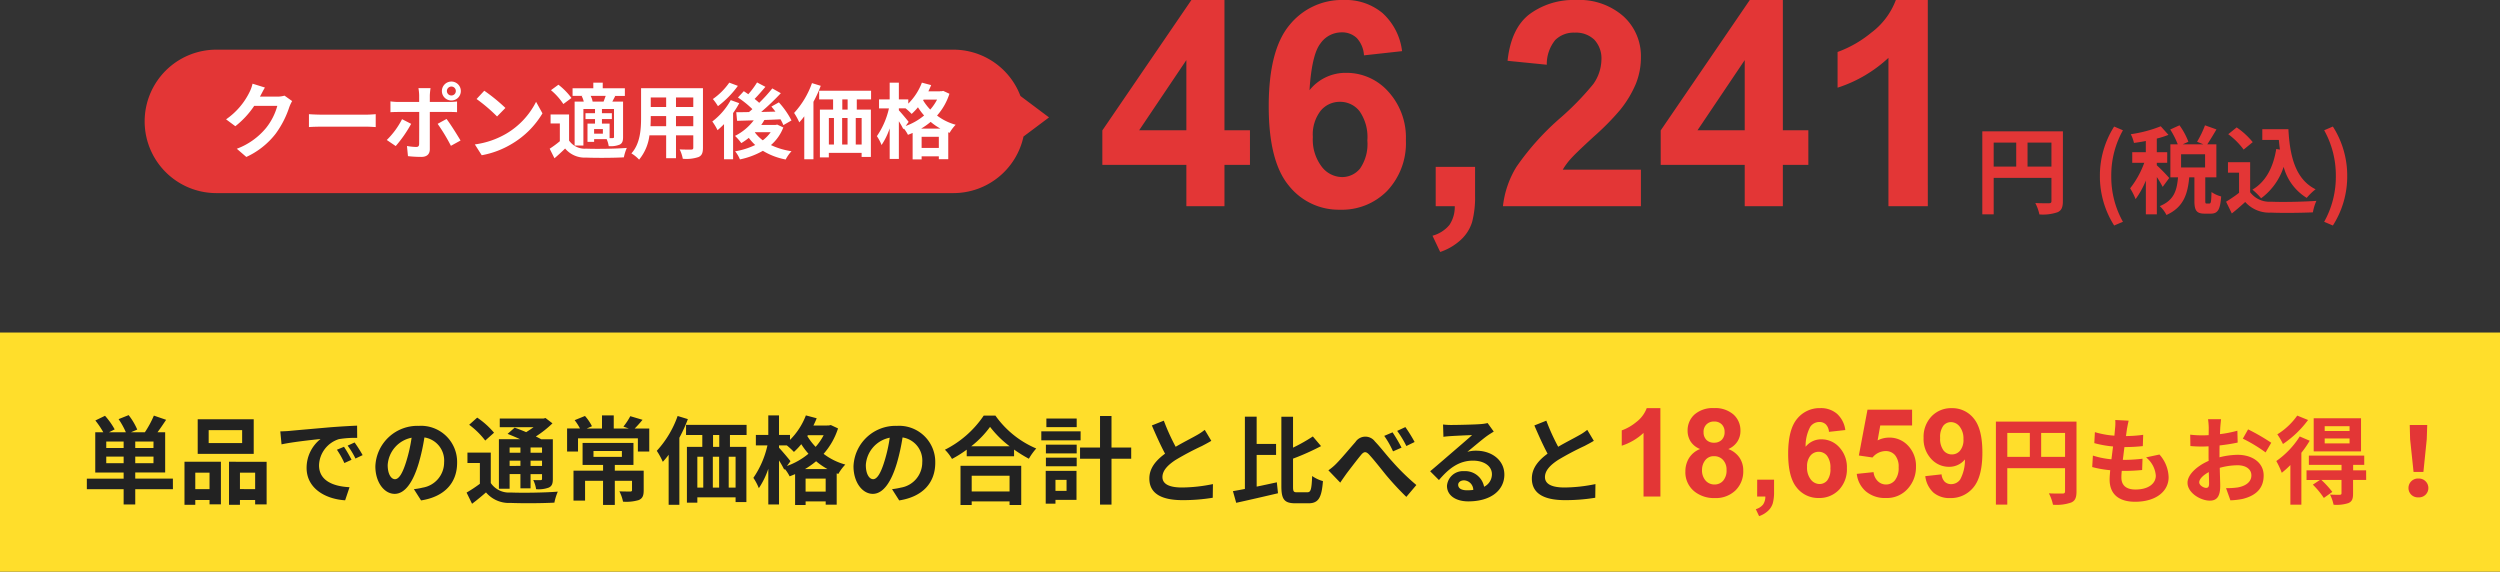 <svg xmlns="http://www.w3.org/2000/svg" width="366" height="83.688" viewBox="0 0 366 83.688">
  <rect x="0" y="0" width="366" height="83.688" fill="#333333" stroke="none"/>
  <g id="_2010_price06" data-name="2010_price06" transform="translate(-75.5 -1389.568)">
    <g id="グループ_23813" data-name="グループ 23813" transform="translate(8.322 -40.244)">
      <path id="パス_71469" data-name="パス 71469" d="M-171.139,0V-6.05h-12.3v-5.045L-170.4-30.187h4.84v19.072h3.732V-6.05h-3.732V0Zm0-11.115V-21.39l-6.911,10.274ZM-139.557-22.7l-5.578.615A4.063,4.063,0,0,0-146.2-24.63a3.108,3.108,0,0,0-2.235-.82,3.775,3.775,0,0,0-3.086,1.641q-1.261,1.641-1.589,6.829a6.737,6.737,0,0,1,5.353-2.543,8.173,8.173,0,0,1,6.183,2.748A9.963,9.963,0,0,1-139-9.68a10.177,10.177,0,0,1-2.707,7.4A9.265,9.265,0,0,1-148.662.513a9.3,9.3,0,0,1-7.485-3.538q-2.933-3.538-2.933-11.6,0-8.265,3.056-11.915a9.864,9.864,0,0,1,7.937-3.65,8.426,8.426,0,0,1,5.67,1.917A8.986,8.986,0,0,1-139.557-22.7ZM-152.62-10.131a6.531,6.531,0,0,0,1.292,4.337,3.8,3.8,0,0,0,2.953,1.528,3.36,3.36,0,0,0,2.666-1.251,6.3,6.3,0,0,0,1.066-4.1,6.6,6.6,0,0,0-1.148-4.3,3.6,3.6,0,0,0-2.871-1.364,3.606,3.606,0,0,0-2.81,1.3A5.655,5.655,0,0,0-152.62-10.131Zm17.985,4.368h5.763v4.122a14.369,14.369,0,0,1-.431,3.948,5.9,5.9,0,0,1-1.63,2.594,8.4,8.4,0,0,1-3.045,1.8l-1.128-2.379a4.854,4.854,0,0,0,2.481-1.579A4.749,4.749,0,0,0-131.846,0h-2.789Zm30.044.41V0h-20.2a13.912,13.912,0,0,1,1.969-5.752,38.28,38.28,0,0,1,6.48-7.208,40.761,40.761,0,0,0,4.778-4.922,6.34,6.34,0,0,0,1.189-3.527,4.01,4.01,0,0,0-1.036-2.963,3.866,3.866,0,0,0-2.861-1.036,3.839,3.839,0,0,0-2.871,1.087,5.582,5.582,0,0,0-1.23,3.609l-5.742-.574q.513-4.758,3.22-6.829a10.811,10.811,0,0,1,6.768-2.071,9.781,9.781,0,0,1,6.993,2.4,7.87,7.87,0,0,1,2.543,5.968,10.389,10.389,0,0,1-.728,3.866,15.72,15.72,0,0,1-2.307,3.845,36.919,36.919,0,0,1-3.773,3.835q-2.728,2.5-3.456,3.322a9.948,9.948,0,0,0-1.179,1.6ZM-89.395,0V-6.05h-12.3v-5.045l13.043-19.093h4.84v19.072h3.732V-6.05h-3.732V0Zm0-11.115V-21.39l-6.911,10.274ZM-62.591,0h-5.763V-21.718A19.867,19.867,0,0,1-75.8-17.35v-5.229a16.666,16.666,0,0,0,4.9-2.8,10.637,10.637,0,0,0,3.63-4.809h4.676Zm14.6-5.8V-9.31h3.5V-5.8ZM-52.948-9.31h3.3V-5.8h-3.3Zm10.136-1.652h-11.8V1.19h1.666V-4.144h8.456V-.756c0,.238-.1.322-.364.322s-1.19.014-2-.028a6.6,6.6,0,0,1,.6,1.666A6.494,6.494,0,0,0-43.6.882c.588-.252.784-.728.784-1.638Zm7.5,13.79,1.288-.546a13.47,13.47,0,0,1-1.708-6.706,13.493,13.493,0,0,1,1.708-6.692l-1.288-.546a13.406,13.406,0,0,0-2.086,7.238A13.419,13.419,0,0,0-35.308,2.828Zm8.064-6.958a25.15,25.15,0,0,0-1.82-1.862v-.364h1.526V-7.91h-1.526V-9.9a12.888,12.888,0,0,0,1.708-.546L-28.49-11.7a19.441,19.441,0,0,1-4.382,1.162,5.352,5.352,0,0,1,.462,1.274c.56-.07,1.148-.168,1.736-.28V-7.91h-1.988v1.554H-30.9A13.591,13.591,0,0,1-32.97-2.618a9.854,9.854,0,0,1,.8,1.582,12.85,12.85,0,0,0,1.5-2.716V1.19h1.61V-4.27a15.2,15.2,0,0,1,.854,1.442Zm5.25-1.54h-3.514V-7.6h3.514Zm.238,5.278c-.182,0-.21-.042-.21-.448V-4.228h1.624v-4.83h-1.33c.392-.588.882-1.4,1.344-2.184l-1.68-.6A14.158,14.158,0,0,1-23.17-9.436l.924.378H-25.27l.826-.378a10.241,10.241,0,0,0-1.3-2.408l-1.358.616A11.771,11.771,0,0,1-26-9.058h-1.078v4.83h1.12c-.168,1.848-.532,3.346-2.674,4.214a4.618,4.618,0,0,1,.98,1.3C-25.116.14-24.542-1.82-24.318-4.228h.756v3.4c0,1.442.28,1.918,1.526,1.918h.854c1.022,0,1.4-.532,1.54-2.52a4.347,4.347,0,0,1-1.414-.644c-.042,1.456-.084,1.68-.308,1.68Zm10.178-7.98c-.434,2.7-1.526,4.788-3.486,5.95a9.051,9.051,0,0,1,1.274,1.26,9.233,9.233,0,0,0,3.3-4.606,7.593,7.593,0,0,0,3.374,4.55,8.5,8.5,0,0,1,1.3-1.26C-8.75-3.934-9.59-7.266-9.8-11.27h-3.822V-9.7H-11.2c.042.476.1.952.154,1.414ZM-15.022-9.38a11.052,11.052,0,0,0-2.352-2.156l-1.232.994a10.706,10.706,0,0,1,2.254,2.254ZM-15.4-6.44h-3.248v1.526h1.624V-1.96a20.1,20.1,0,0,1-1.9,1.3l.84,1.722c.742-.588,1.358-1.134,1.96-1.68A4.71,4.71,0,0,0-12.362.938C-10.71,1.008-7.91.98-6.216.9A7.122,7.122,0,0,1-5.7-.784c-1.862.14-5.012.2-6.65.126A3.532,3.532,0,0,1-15.4-2.044ZM-3.29,2.828a13.31,13.31,0,0,0,2.1-7.252,13.3,13.3,0,0,0-2.1-7.238l-1.274.546A13.493,13.493,0,0,1-2.856-4.424,13.47,13.47,0,0,1-4.564,2.282Z" transform="translate(412 1460)" fill="#e33636"/>
      <g id="ico" transform="translate(125.355 1437.082)">
        <path id="合体_17" data-name="合体 17" d="M-26.5,21A10.5,10.5,0,0,1-37,10.5,10.5,10.5,0,0,1-26.5,0H81.394a10.5,10.5,0,0,1,9.823,6.783L95.4,9.918l-3.737,2.8A10.5,10.5,0,0,1,81.394,21Z" fill="#e33636"/>
        <path id="パス_71468" data-name="パス 71468" d="M-98.472-8.268a3.848,3.848,0,0,1-1.044.144h-2.556l.108-.192c.144-.252.36-.708.624-1.14l-1.812-.564a5.384,5.384,0,0,1-.468,1.284A10.42,10.42,0,0,1-107.028-4.8l1.356,1.008a12.752,12.752,0,0,0,2.76-2.976h3.384a8.955,8.955,0,0,1-1.644,3.228,10.155,10.155,0,0,1-4.284,3.048l1.392,1.2a11.5,11.5,0,0,0,4.272-3.372,13.9,13.9,0,0,0,2.028-3.948,5.8,5.8,0,0,1,.408-.864Zm3.576,4.6c.444-.036,1.248-.06,1.932-.06h6.444c.5,0,1.116.048,1.4.06V-5.556c-.312.024-.84.072-1.4.072h-6.444c-.624,0-1.5-.036-1.932-.072ZM-74.04-9.6a.648.648,0,0,1,.648.66.645.645,0,0,1-.648.648.656.656,0,0,1-.66-.648A.658.658,0,0,1-74.04-9.6Zm0,2.04a1.373,1.373,0,0,0,1.38-1.38,1.383,1.383,0,0,0-1.38-1.392A1.393,1.393,0,0,0-75.432-8.94,1.383,1.383,0,0,0-74.04-7.56Zm-7.224,2.736A11.745,11.745,0,0,1-83.5-1.776l1.308.888A18.4,18.4,0,0,0-79.932-4.14Zm6.876-1.056c.324,0,.792,0,1.176.036V-7.416a9.717,9.717,0,0,1-1.188.072h-2.8v-.972a9.991,9.991,0,0,1,.108-1.056h-1.776a6.5,6.5,0,0,1,.108,1.044v.984H-81.8a9.16,9.16,0,0,1-1.164-.084v1.584c.336-.024.8-.036,1.164-.036h3.048c0,.852,0,4.272-.012,4.692-.012.312-.132.432-.444.432A8.3,8.3,0,0,1-80.544-.9L-80.4.588A17.327,17.327,0,0,0-78.444.7C-77.592.7-77.2.264-77.2-.432V-5.88Zm-1.668,1.74A26.756,26.756,0,0,1-74.112-.924L-72.7-1.7c-.516-.864-1.464-2.388-2.052-3.156Zm6.828-4.848-1.128,1.212a23.748,23.748,0,0,1,3,2.556l1.224-1.248A25.819,25.819,0,0,0-69.228-8.988Zm-1.38,7.86L-69.6.456a13,13,0,0,0,4.452-1.692,12.76,12.76,0,0,0,4.44-4.44l-.936-1.692A11.3,11.3,0,0,1-66.012-2.7,12.368,12.368,0,0,1-70.608-1.128Zm17.244-6.264a2.8,2.8,0,0,0-.288-.84h2.2c-.1.276-.216.588-.312.84Zm3.132,5.16c0,.132-.048.168-.192.18h-.456V-4.176H-52v-.66h1.452V-5.7H-52v-.612h1.764ZM-51.864-2.7h-1.284v-.672h1.284Zm-3.1-5.5a3.251,3.251,0,0,1,.3.8H-56V-.96h1.284V-6.312h1.7V-5.7h-1.392v.864h1.392v.66h-1.1V-1.5h.972v-.4h1.836a4.261,4.261,0,0,1,.3,1.02,3.5,3.5,0,0,0,1.6-.216c.4-.2.5-.54.5-1.116V-7.392h-1.572c.12-.24.264-.516.42-.8l-.132-.036h1.548V-9.348h-3.24v-.816h-1.38v.816H-56.3v1.116h1.476Zm-1.5.276a9.673,9.673,0,0,0-1.908-1.944l-1.092.8a9.194,9.194,0,0,1,1.812,2.028Zm-.348,2.412H-59.52V-4.2h1.356v2.6a14.38,14.38,0,0,1-1.488,1.1l.7,1.4c.588-.5,1.08-.96,1.56-1.428A3.732,3.732,0,0,0-54.312.8c1.464.06,4.02.048,5.52-.036a6.871,6.871,0,0,1,.432-1.38c-1.656.132-4.5.168-5.952.108a2.774,2.774,0,0,1-2.5-1.188ZM-41.16-3.8V-5.28h2.532V-3.8Zm-3.732,0c.024-.444.036-.876.036-1.26V-5.28H-42.6V-3.8ZM-42.6-8v1.392h-2.256V-8Zm3.972,1.392H-41.16V-8h2.532Zm1.416-2.748h-9.06v4.284c0,1.68-.108,3.816-1.416,5.256A5.271,5.271,0,0,1-46.56,1.1,6.872,6.872,0,0,0-45.048-2.46H-42.6V.888h1.44V-2.46h2.532v1.8c0,.216-.084.288-.312.288S-39.948-.36-40.62-.4A5.4,5.4,0,0,1-40.164.972,5.573,5.573,0,0,0-37.86.72c.48-.216.648-.6.648-1.368Zm3.852-.816a9.7,9.7,0,0,1-2.4,2.4,7.867,7.867,0,0,1,.744,1.044A13.949,13.949,0,0,0-32.1-9.7Zm.216,2.556a10.054,10.054,0,0,1-2.7,3.132,8.34,8.34,0,0,1,.768,1.272,12.845,12.845,0,0,0,.948-.888V1.044H-32.8V-5.724a12.4,12.4,0,0,0,.9-1.44Zm3.564,4.7h2.28a5.394,5.394,0,0,1-1.152,1.188,5.631,5.631,0,0,1-1.164-1.164Zm3.24-1.116-.24.048h-2.1a5.606,5.606,0,0,0,.456-.72c.78-.024,1.572-.06,2.364-.1a6.139,6.139,0,0,1,.42.852l1.188-.684A11.968,11.968,0,0,0-26.1-7.284l-1.092.612c.192.228.4.48.588.744l-2.088.048a34.978,34.978,0,0,0,2.88-2.748l-1.248-.7a22.861,22.861,0,0,1-1.92,2.112c-.192-.18-.432-.384-.672-.576.5-.5,1.068-1.164,1.584-1.764l-1.224-.648a12.1,12.1,0,0,1-1.284,1.728c-.228-.156-.444-.312-.66-.444l-.852.924a14.1,14.1,0,0,1,2.112,1.7q-.252.234-.5.432c-.684.012-1.32.024-1.86.024l.12,1.26c.708-.024,1.536-.048,2.436-.072A7.865,7.865,0,0,1-32.52-2.376,7.466,7.466,0,0,1-31.6-1.32a9.15,9.15,0,0,0,1.1-.768,7.667,7.667,0,0,0,.936,1.044A10.673,10.673,0,0,1-32.5-.12a4.745,4.745,0,0,1,.7,1.188,11.468,11.468,0,0,0,3.36-1.26A9.962,9.962,0,0,0-25.1,1.08a5.379,5.379,0,0,1,.852-1.212,10.818,10.818,0,0,1-3.012-.9,6.488,6.488,0,0,0,1.812-2.58Zm5.088-6.072a12.645,12.645,0,0,1-2.616,4.368,9.287,9.287,0,0,1,.756,1.38,9.312,9.312,0,0,0,.732-.888V1.044h1.344V-7.368a18.534,18.534,0,0,0,1.068-2.34Zm5.22,3.876h-.78V-7.716h.78Zm2.052,5.112h-.864V-4.992h.864Zm-4.8-3.876h.744v3.876h-.744Zm2.736,0v3.876h-.792V-4.992ZM-12.6-7.716V-8.988h-7.6v1.272h2.04v1.488h-1.932v7h1.308V.108h4.8V.7h1.356V-6.228h-2.064V-7.716Zm7.332,4.272a10.385,10.385,0,0,0,1.392-.984,8.831,8.831,0,0,0,1.428.984ZM-5.2-.612V-2.244h2.52V-.612Zm-1.9-3.816C-7.3-4.7-8.2-5.772-8.532-6.12v-.288h.984a8.832,8.832,0,0,1,.888.816,9.01,9.01,0,0,0,.924-.972,9.2,9.2,0,0,0,.9,1.2,8.854,8.854,0,0,1-2.7,1.536Zm4.164-3.264A7.217,7.217,0,0,1-3.936-6.228,7.6,7.6,0,0,1-4.98-7.584l.072-.108Zm.9-1.272-.24.048H-2.52V-8.9H-4.212c.144-.3.288-.6.408-.912l-1.356-.36A8.713,8.713,0,0,1-7.152-7.1v-.624h-1.38v-2.448H-9.876v2.448h-1.56v1.32h1.452A11.649,11.649,0,0,1-11.748-2.34a6.691,6.691,0,0,1,.684,1.3A10.017,10.017,0,0,0-9.876-3.48V1h1.344v-5.52a11.6,11.6,0,0,1,.66,1.164l.072-.1a5.034,5.034,0,0,1,.6.924c.228-.084.456-.18.684-.276V1.068H-5.2V.612h2.52v.42H-1.3V-2.9l.2.072A6,6,0,0,1-.216-4.008,7.929,7.929,0,0,1-2.94-5.352,8.943,8.943,0,0,0-1.128-8.544Z" transform="translate(81.948 15.001)" fill="#fff"/>
      </g>
    </g>
    <g id="グループ_23814" data-name="グループ 23814" transform="translate(0 85)">
      <rect id="長方形_28954" data-name="長方形 28954" width="366" height="35" transform="translate(75.5 1353.256)" fill="#ffde2b"/>
      <path id="パス_71467" data-name="パス 71467" d="M3.556-4.872v-.966H6.1v.966ZM6.1-7.1H3.556V-8.05H6.1Zm4.368,0H7.8V-8.05h2.674Zm0,2.226H7.8v-.966h2.674Zm2.842,2.254H7.8v-.9H12.18V-9.408H11.06c.406-.546.84-1.19,1.26-1.82l-1.792-.616A14.682,14.682,0,0,1,9.212-9.408H7.182l.91-.392a9.445,9.445,0,0,0-1.26-2.114l-1.47.588A11.459,11.459,0,0,1,6.426-9.408H3.962l.826-.42a10.688,10.688,0,0,0-1.414-1.988L1.96-11.13A12.828,12.828,0,0,1,3.122-9.408H1.946v5.894H6.1v.9H.714v1.54H6.1v2.24H7.8v-2.24h5.516ZM23.45-7.826h-4.9v-1.89h4.9Zm1.694-3.486h-8.2v5.068h8.2ZM18.676-3.486v2.408H16.59V-3.486Zm-3.668,4.7H16.59v-.7h2.086v.63h1.666v-6.23H15.008Zm8.12-2.3V-3.486h2.226v2.408Zm-1.6-4v6.3h1.6v-.7h2.226v.644h1.68V-5.082ZM38.36-7.28l-1.036.434A12.824,12.824,0,0,1,38.416-4.9l1.05-.476A19.815,19.815,0,0,0,38.36-7.28Zm1.554-.63-1.022.462a11.3,11.3,0,0,1,1.148,1.89l1.05-.5A19.614,19.614,0,0,0,39.914-7.91ZM29.036-9.534l.182,1.9c1.61-.35,4.508-.658,5.712-.784a5.381,5.381,0,0,0-2.044,4.228c0,3,2.744,4.564,5.642,4.746l.644-1.918c-2.338-.112-4.466-.924-4.466-3.206A4.148,4.148,0,0,1,37.618-8.4a14.4,14.4,0,0,1,2.674-.182l-.014-1.792c-.966.042-2.478.126-3.906.238-2.534.224-4.816.42-5.978.532C30.128-9.576,29.6-9.548,29.036-9.534Zm16.786,7c-.518,0-1.064-.672-1.064-2.072a4.346,4.346,0,0,1,3.5-4,22.068,22.068,0,0,1-.742,3.346C46.956-3.4,46.41-2.534,45.822-2.534ZM49.644.574c3.486-.546,5.278-2.618,5.278-5.516a5.288,5.288,0,0,0-5.6-5.4,6.168,6.168,0,0,0-6.37,5.922c0,2.324,1.288,4.032,2.828,4.032,1.512,0,2.7-1.722,3.528-4.508a29.94,29.94,0,0,0,.826-3.752A3.418,3.418,0,0,1,53.018-5a3.739,3.739,0,0,1-3.136,3.7,10.031,10.031,0,0,1-1.288.224ZM64.19-7.182v.77H62.608v-.77Zm3.164.77h-1.68v-.77h1.68ZM65.674-4.48v-.77h1.68v.77Zm-3.066,0v-.77H64.19v.77Zm0,1.2H64.19V-1.2h1.484V-3.276h1.68V-2.6c0,.154-.056.2-.21.2a9.7,9.7,0,0,1-1.078-.014,4.549,4.549,0,0,1,.42,1.344,4.318,4.318,0,0,0,1.862-.238c.462-.224.588-.588.588-1.274v-5.8H67.228c-.224-.126-.49-.266-.784-.406A15.515,15.515,0,0,0,68.88-10.71l-1.022-.784-.294.084h-6.4v1.26h4.956c-.35.252-.714.5-1.092.728-.588-.252-1.176-.476-1.68-.658l-1.036.91c.56.224,1.2.49,1.834.784H61.04v7.252h1.568ZM60.326-9.338a12.022,12.022,0,0,0-2.464-2.212L56.686-10.5a11.54,11.54,0,0,1,2.352,2.31ZM59.85-6.426H56.434V-4.9h1.82v3.038A20.255,20.255,0,0,1,56.308-.574l.8,1.638C57.876.49,58.52-.056,59.15-.6a4.391,4.391,0,0,0,3.6,1.54c1.694.07,4.676.056,6.412-.042a8.016,8.016,0,0,1,.5-1.61c-1.918.154-5.236.2-6.9.126A3.222,3.222,0,0,1,59.85-1.974Zm15.036-.238h4.158V-5.8H74.886Zm7.35,2.884H78.008v-.84h2.73V-7.84H73.29v3.22h3v.84H71.96V.6h1.694V-2.3h2.632V1.232h1.722V-2.3h2.52V-.938c0,.154-.07.21-.28.21s-.938,0-1.568-.028A5.893,5.893,0,0,1,79.212.756a6.3,6.3,0,0,0,2.31-.238c.56-.252.714-.658.714-1.428ZM80.92-9.954c.35-.35.742-.784,1.148-1.274l-1.792-.532a9.583,9.583,0,0,1-1.008,1.526l.784.28h-2.2v-1.918H76.132v1.918H73.906l.756-.336a6.793,6.793,0,0,0-1.022-1.5l-1.512.616a7.86,7.86,0,0,1,.784,1.218h-1.89V-6.58h1.6V-8.512h8.764V-6.58h1.666V-9.954Zm6.286-1.834a14.753,14.753,0,0,1-3.052,5.1,10.834,10.834,0,0,1,.882,1.61,10.864,10.864,0,0,0,.854-1.036V1.218h1.568V-8.6a21.623,21.623,0,0,0,1.246-2.73ZM93.3-7.266h-.91V-9h.91ZM95.69-1.3H94.682V-5.824H95.69Zm-5.6-4.522h.868V-1.3H90.09Zm3.192,0V-1.3h-.924V-5.824ZM97.3-9v-1.484H88.438V-9h2.38v1.736H88.564V.9H90.09V.126h5.6V.812h1.582V-7.266H94.864V-9Zm8.554,4.984a12.116,12.116,0,0,0,1.624-1.148,10.3,10.3,0,0,0,1.666,1.148Zm.084,3.3v-1.9h2.94v1.9Zm-2.212-4.452c-.238-.322-1.288-1.568-1.68-1.974v-.336h1.148a10.3,10.3,0,0,1,1.036.952,10.512,10.512,0,0,0,1.078-1.134,10.738,10.738,0,0,0,1.05,1.4,10.329,10.329,0,0,1-3.15,1.792Zm4.858-3.808a8.42,8.42,0,0,1-1.176,1.708,8.866,8.866,0,0,1-1.218-1.582l.084-.126Zm1.05-1.484-.28.056h-.294v.014h-1.974c.168-.35.336-.7.476-1.064l-1.582-.42a10.165,10.165,0,0,1-2.324,3.584v-.728h-1.61v-2.856h-1.568v2.856h-1.82v1.54h1.694A13.59,13.59,0,0,1,98.294-2.73a7.806,7.806,0,0,1,.8,1.512,11.686,11.686,0,0,0,1.386-2.842V1.162h1.568v-6.44a13.531,13.531,0,0,1,.77,1.358l.084-.112a5.873,5.873,0,0,1,.7,1.078c.266-.1.532-.21.8-.322V1.246h1.54V.714h2.94V1.2h1.61V-3.388l.238.084a7,7,0,0,1,1.022-1.372,9.251,9.251,0,0,1-3.178-1.568,10.433,10.433,0,0,0,2.114-3.724Zm6.188,7.924c-.518,0-1.064-.672-1.064-2.072a4.346,4.346,0,0,1,3.5-4,22.068,22.068,0,0,1-.742,3.346C116.956-3.4,116.41-2.534,115.822-2.534ZM119.644.574c3.486-.546,5.278-2.618,5.278-5.516a5.288,5.288,0,0,0-5.6-5.4,6.168,6.168,0,0,0-6.37,5.922c0,2.324,1.288,4.032,2.828,4.032,1.512,0,2.7-1.722,3.528-4.508a29.94,29.94,0,0,0,.826-3.752A3.418,3.418,0,0,1,123.018-5a3.739,3.739,0,0,1-3.136,3.7,10.031,10.031,0,0,1-1.288.224ZM135.8-3.038v2.3h-5.544v-2.3Zm-7.182,4.284h1.638V.714H135.8v.532h1.708v-5.74h-8.89Zm1.568-8.6a14.1,14.1,0,0,0,2.758-2.842,14.928,14.928,0,0,0,2.87,2.842Zm1.834-4.494a14.912,14.912,0,0,1-5.684,5A6.173,6.173,0,0,1,127.372-5.5a17.391,17.391,0,0,0,2.156-1.358v.966h6.93v-.98a20.285,20.285,0,0,0,2.17,1.344,8.639,8.639,0,0,1,1.078-1.5,14.006,14.006,0,0,1-5.978-4.816Zm13.608.434H141.19v1.26h4.438Zm.574,1.876h-5.754v1.316H146.2Zm-2.058,7.1v1.61H142.52v-1.61ZM145.6-3.752h-4.508v4.8h1.428V.49h3.08Zm-4.48-.672h4.508v-1.26H141.12Zm0-1.89h4.508V-7.588H141.12Zm12.488-.854h-2.884v-4.62h-1.68v4.62h-2.926V-5.53h2.926V1.19h1.68V-5.53h2.884Zm10.766-2.59a8.037,8.037,0,0,1-1.274.84c-.658.378-1.862.98-2.982,1.638a31.052,31.052,0,0,1-1.736-3.822l-1.75.7c.63,1.47,1.3,2.954,1.932,4.13-1.33.98-2.3,2.114-2.3,3.64,0,2.38,2.086,3.164,4.844,3.164a26.732,26.732,0,0,0,4.438-.35l.028-2a23.043,23.043,0,0,1-4.522.5c-1.918,0-2.87-.532-2.87-1.526,0-.952.77-1.75,1.918-2.506a41.917,41.917,0,0,1,3.864-2.044c.5-.266.938-.49,1.372-.756Zm7.6,3.668h2.842V-7.7h-2.842v-3.99h-1.722V-1.106c-.644.126-1.246.238-1.75.322L168.98.924c1.722-.378,4-.9,6.118-1.4l-.168-1.6c-.98.21-1.988.434-2.954.63ZM177.9-.616c-.532,0-.6-.112-.6-.882V-5.544a35.326,35.326,0,0,0,4.1-1.834l-1.2-1.414a24.314,24.314,0,0,1-2.9,1.638v-4.522h-1.708V-1.512c0,1.96.448,2.506,2.072,2.506h1.9c1.5,0,1.932-.882,2.114-3.248A5.094,5.094,0,0,1,180.1-3c-.084,1.918-.182,2.38-.7,2.38ZM191.87-9.394l-1.218.518a13.5,13.5,0,0,1,1.288,2.268l1.246-.546A22.34,22.34,0,0,0,191.87-9.394Zm1.876-.77-1.2.56a14.481,14.481,0,0,1,1.344,2.212L195.1-7.98A21.868,21.868,0,0,0,193.746-10.164Zm-11.27,6.328,1.736,1.806c.238-.364.588-.854.9-1.3.56-.742,1.61-2.114,2.17-2.786.406-.476.7-.5,1.148-.028.63.672,1.624,1.932,2.436,2.94A41.9,41.9,0,0,0,193.886.056l1.47-1.736a32.914,32.914,0,0,1-3.5-3.416c-.84-.91-1.792-2.17-2.562-2.954a1.738,1.738,0,0,0-2.856.07c-.924,1.05-2.1,2.464-2.758,3.122A7.672,7.672,0,0,1,182.476-3.836Zm20.3,2.926c-.812,0-1.3-.28-1.3-.812,0-.35.35-.644.854-.644a1.414,1.414,0,0,1,1.358,1.4A6.355,6.355,0,0,1,202.776-.91Zm3.01-9.842a6.116,6.116,0,0,1-1.05.154c-.8.07-3.486.126-4.214.126a9.5,9.5,0,0,1-1.26-.07l.056,1.806c.322-.056.756-.084,1.134-.112.728-.042,2.366-.126,3.066-.14-.672.6-1.974,1.722-2.744,2.38-.8.686-2.436,2.114-3.4,2.912l1.288,1.288c1.428-1.68,2.912-2.842,4.984-2.842,1.61,0,2.772.784,2.772,1.988a2.036,2.036,0,0,1-1.148,1.834,2.807,2.807,0,0,0-2.94-2.282,2.339,2.339,0,0,0-2.492,2.156c0,1.386,1.274,2.268,3.108,2.268,3.444,0,5.292-1.722,5.292-3.92,0-2.086-1.806-3.5-4.144-3.5a4.494,4.494,0,0,0-1.274.168c.868-.7,2.17-1.82,2.912-2.352.294-.21.63-.406.952-.616Zm14.588.994a8.037,8.037,0,0,1-1.274.84c-.658.378-1.862.98-2.982,1.638a31.052,31.052,0,0,1-1.736-3.822l-1.75.7c.63,1.47,1.3,2.954,1.932,4.13-1.33.98-2.3,2.114-2.3,3.64,0,2.38,2.086,3.164,4.844,3.164a26.732,26.732,0,0,0,4.438-.35l.028-2a23.043,23.043,0,0,1-4.522.5c-1.918,0-2.87-.532-2.87-1.526,0-.952.77-1.75,1.918-2.506a41.917,41.917,0,0,1,3.864-2.044c.5-.266.938-.49,1.372-.756Z" transform="translate(87.5 1377.256)" fill="#222"/>
      <path id="パス_71466" data-name="パス 71466" d="M7.084,0H4.614V-9.308a8.514,8.514,0,0,1-3.19,1.872V-9.677a7.142,7.142,0,0,0,2.1-1.2A4.559,4.559,0,0,0,5.08-12.937h2Zm5.81-6.952A2.88,2.88,0,0,1,11.5-8.064a2.905,2.905,0,0,1-.435-1.551A3.119,3.119,0,0,1,12.072-12a4.033,4.033,0,0,1,2.861-.94,4.04,4.04,0,0,1,2.852.94A3.106,3.106,0,0,1,18.8-9.615a2.81,2.81,0,0,1-.466,1.6,2.948,2.948,0,0,1-1.31,1.068A3.452,3.452,0,0,1,18.655-5.7a3.326,3.326,0,0,1,.558,1.907,3.883,3.883,0,0,1-1.138,2.9A4.138,4.138,0,0,1,15.047.229,4.577,4.577,0,0,1,12.12-.694a3.6,3.6,0,0,1-1.38-2.988,3.7,3.7,0,0,1,.519-1.92A3.34,3.34,0,0,1,12.894-6.952Zm.51-2.487a1.547,1.547,0,0,0,.417,1.151,1.512,1.512,0,0,0,1.112.413,1.529,1.529,0,0,0,1.125-.417,1.553,1.553,0,0,0,.422-1.156,1.5,1.5,0,0,0-.417-1.112,1.491,1.491,0,0,0-1.1-.417,1.532,1.532,0,0,0-1.134.422A1.509,1.509,0,0,0,13.4-9.439Zm-.229,5.52A2.269,2.269,0,0,0,13.7-2.329,1.7,1.7,0,0,0,15-1.758a1.639,1.639,0,0,0,1.266-.549,2.275,2.275,0,0,0,.5-1.586,2.053,2.053,0,0,0-.51-1.455A1.686,1.686,0,0,0,14.968-5.9a1.545,1.545,0,0,0-1.349.624A2.288,2.288,0,0,0,13.175-3.92Zm8.077,1.45h2.47V-.7A6.158,6.158,0,0,1,23.537.989a2.527,2.527,0,0,1-.7,1.112,3.6,3.6,0,0,1-1.305.773l-.483-1.02a2.08,2.08,0,0,0,1.063-.677A2.035,2.035,0,0,0,22.447,0h-1.2Zm12.9-7.26-2.391.264a1.741,1.741,0,0,0-.457-1.09,1.332,1.332,0,0,0-.958-.352,1.618,1.618,0,0,0-1.323.7,5.923,5.923,0,0,0-.681,2.927,2.887,2.887,0,0,1,2.294-1.09,3.5,3.5,0,0,1,2.65,1.178,4.27,4.27,0,0,1,1.1,3.041,4.362,4.362,0,0,1-1.16,3.173A3.971,3.971,0,0,1,30.252.22,3.984,3.984,0,0,1,27.044-1.3q-1.257-1.516-1.257-4.97,0-3.542,1.31-5.106a4.227,4.227,0,0,1,3.4-1.564,3.611,3.611,0,0,1,2.43.822A3.851,3.851,0,0,1,34.154-9.729Zm-5.6,5.388a2.8,2.8,0,0,0,.554,1.859,1.629,1.629,0,0,0,1.266.655,1.44,1.44,0,0,0,1.143-.536,2.7,2.7,0,0,0,.457-1.758,2.83,2.83,0,0,0-.492-1.841,1.544,1.544,0,0,0-1.23-.584,1.545,1.545,0,0,0-1.2.558A2.424,2.424,0,0,0,28.556-4.342Zm7.277,1.028,2.461-.255a2.111,2.111,0,0,0,.624,1.323,1.693,1.693,0,0,0,1.2.488,1.659,1.659,0,0,0,1.31-.628,2.859,2.859,0,0,0,.536-1.894,2.6,2.6,0,0,0-.532-1.78,1.772,1.772,0,0,0-1.384-.593,2.515,2.515,0,0,0-1.907.94l-2-.29L37.4-12.709h6.53V-10.4H39.27l-.387,2.188a3.734,3.734,0,0,1,1.688-.413,3.708,3.708,0,0,1,2.786,1.2,4.3,4.3,0,0,1,1.143,3.1,4.652,4.652,0,0,1-.923,2.839A4.091,4.091,0,0,1,40.087.22a4.331,4.331,0,0,1-2.909-.958A3.946,3.946,0,0,1,35.833-3.313Zm10.028.334,2.391-.264a1.73,1.73,0,0,0,.457,1.081,1.356,1.356,0,0,0,.976.352,1.591,1.591,0,0,0,1.3-.7,5.989,5.989,0,0,0,.686-2.918,2.949,2.949,0,0,1-2.329,1.081,3.481,3.481,0,0,1-2.624-1.173,4.278,4.278,0,0,1-1.1-3.054,4.344,4.344,0,0,1,1.165-3.16,3.956,3.956,0,0,1,2.966-1.2,3.993,3.993,0,0,1,3.217,1.516Q54.22-9.905,54.22-6.434q0,3.533-1.31,5.1A4.236,4.236,0,0,1,49.5.229a3.607,3.607,0,0,1-2.443-.8A3.882,3.882,0,0,1,45.861-2.979Zm5.59-5.4A2.818,2.818,0,0,0,50.9-10.23a1.621,1.621,0,0,0-1.27-.659,1.423,1.423,0,0,0-1.138.541,2.758,2.758,0,0,0-.453,1.771,2.813,2.813,0,0,0,.492,1.833,1.544,1.544,0,0,0,1.23.584,1.528,1.528,0,0,0,1.2-.562A2.456,2.456,0,0,0,51.451-8.376ZM62.825-5.8V-9.31h3.5V-5.8ZM57.869-9.31h3.3V-5.8h-3.3ZM68-10.962H56.2V1.19h1.666V-4.144h8.456V-.756c0,.238-.1.322-.364.322s-1.19.014-2-.028a6.6,6.6,0,0,1,.6,1.666,6.494,6.494,0,0,0,2.66-.322C67.809.63,68,.154,68-.756ZM78.183-5.726a3.794,3.794,0,0,1,1.428,2.674c0,1.148-1.064,2.03-2.982,2.03-1.372,0-2.058-.63-2.058-1.764a9.321,9.321,0,0,1,.056-.966h.546c.868,0,1.68-.056,2.436-.126l.056-1.652a23.91,23.91,0,0,1-2.772.168h-.112c.084-.616.154-1.26.238-1.876a24.019,24.019,0,0,0,2.688-.14l.056-1.652a19.537,19.537,0,0,1-2.52.182l.14-1.022c.07-.35.126-.714.252-1.232l-1.96-.1a6.876,6.876,0,0,1-.028,1.218c-.028.308-.056.672-.1,1.078a12.831,12.831,0,0,1-2.856-.518l-.084,1.61a15.719,15.719,0,0,0,2.744.49c-.084.616-.154,1.26-.238,1.876A12.3,12.3,0,0,1,70.4-5.992l-.1,1.68a15.434,15.434,0,0,0,2.632.462c-.042.56-.084,1.036-.084,1.358,0,2.31,1.54,3.262,3.724,3.262,3.024,0,4.914-1.5,4.914-3.6a5.2,5.2,0,0,0-1.344-3.318ZM86.975-1.26c-.364,0-1.008-.378-1.008-.812,0-.476.56-1.05,1.4-1.5.028.742.042,1.372.042,1.708C87.409-1.386,87.227-1.26,86.975-1.26Zm1.96-4.97c0-.406,0-.826.014-1.246.91-.1,1.862-.252,2.646-.42l-.042-1.736a17.1,17.1,0,0,1-2.548.5c.014-.35.028-.686.042-.994.028-.336.084-.938.112-1.19h-1.9a11.027,11.027,0,0,1,.1,1.2c0,.252,0,.644-.014,1.134-.28.014-.546.028-.8.028a14.454,14.454,0,0,1-1.9-.1l.028,1.666a17.438,17.438,0,0,0,1.918.07c.224,0,.476-.014.742-.028v1.162c0,.322,0,.644.014.966-1.694.742-3.094,2-3.094,3.206,0,1.47,1.9,2.618,3.262,2.618.9,0,1.526-.448,1.526-2.156,0-.476-.042-1.554-.07-2.646a9.842,9.842,0,0,1,2.6-.378c1.2,0,2.03.546,2.03,1.484,0,1.008-.9,1.568-2,1.764a10.6,10.6,0,0,1-1.708.1L90.531.56A10.853,10.853,0,0,0,92.337.35C94.549-.2,95.4-1.442,95.4-3.08c0-1.9-1.694-3.024-3.808-3.024a11.284,11.284,0,0,0-2.66.364Zm3.416-2.24a21.714,21.714,0,0,1,3.332,2.016l.826-1.414a29.411,29.411,0,0,0-3.388-1.96Zm15.624-1.12h-3.64v-.7h3.64Zm0,1.82h-3.64V-8.5h3.64Zm1.68-3.682h-6.93v4.844h6.93Zm-9.338-.392A9.986,9.986,0,0,1,97.4-9.1a10.331,10.331,0,0,1,.826,1.414A14.823,14.823,0,0,0,101.9-11.2Zm.364,3.052a12.567,12.567,0,0,1-3.43,3.6,12.425,12.425,0,0,1,.8,1.722,13.152,13.152,0,0,0,1.26-1.134V1.2h1.61V-6.4a14.782,14.782,0,0,0,1.218-1.764ZM110.4-3.836h-1.9v-.8h1.624V-5.992h-8.106v1.358H106.8v.8h-5.124v1.414h1.96l-1.036.686A11.793,11.793,0,0,1,104.209.21l1.246-.882a14.72,14.72,0,0,0-1.6-1.75h2.94V-.476c0,.154-.056.21-.252.224s-.84,0-1.428-.028a5.85,5.85,0,0,1,.518,1.484,5.542,5.542,0,0,0,2.17-.238c.546-.238.686-.63.686-1.4V-2.422h1.918Zm6.944.238h1.442l.49-4.788.07-2.086h-2.562l.056,2.086Zm.714,3.724a1.369,1.369,0,0,0,1.456-1.372,1.389,1.389,0,0,0-1.456-1.386A1.389,1.389,0,0,0,116.6-1.246,1.369,1.369,0,0,0,118.055.126Z" transform="translate(311.5 1377.256)" fill="#e33636"/>
    </g>
  </g>
</svg>
